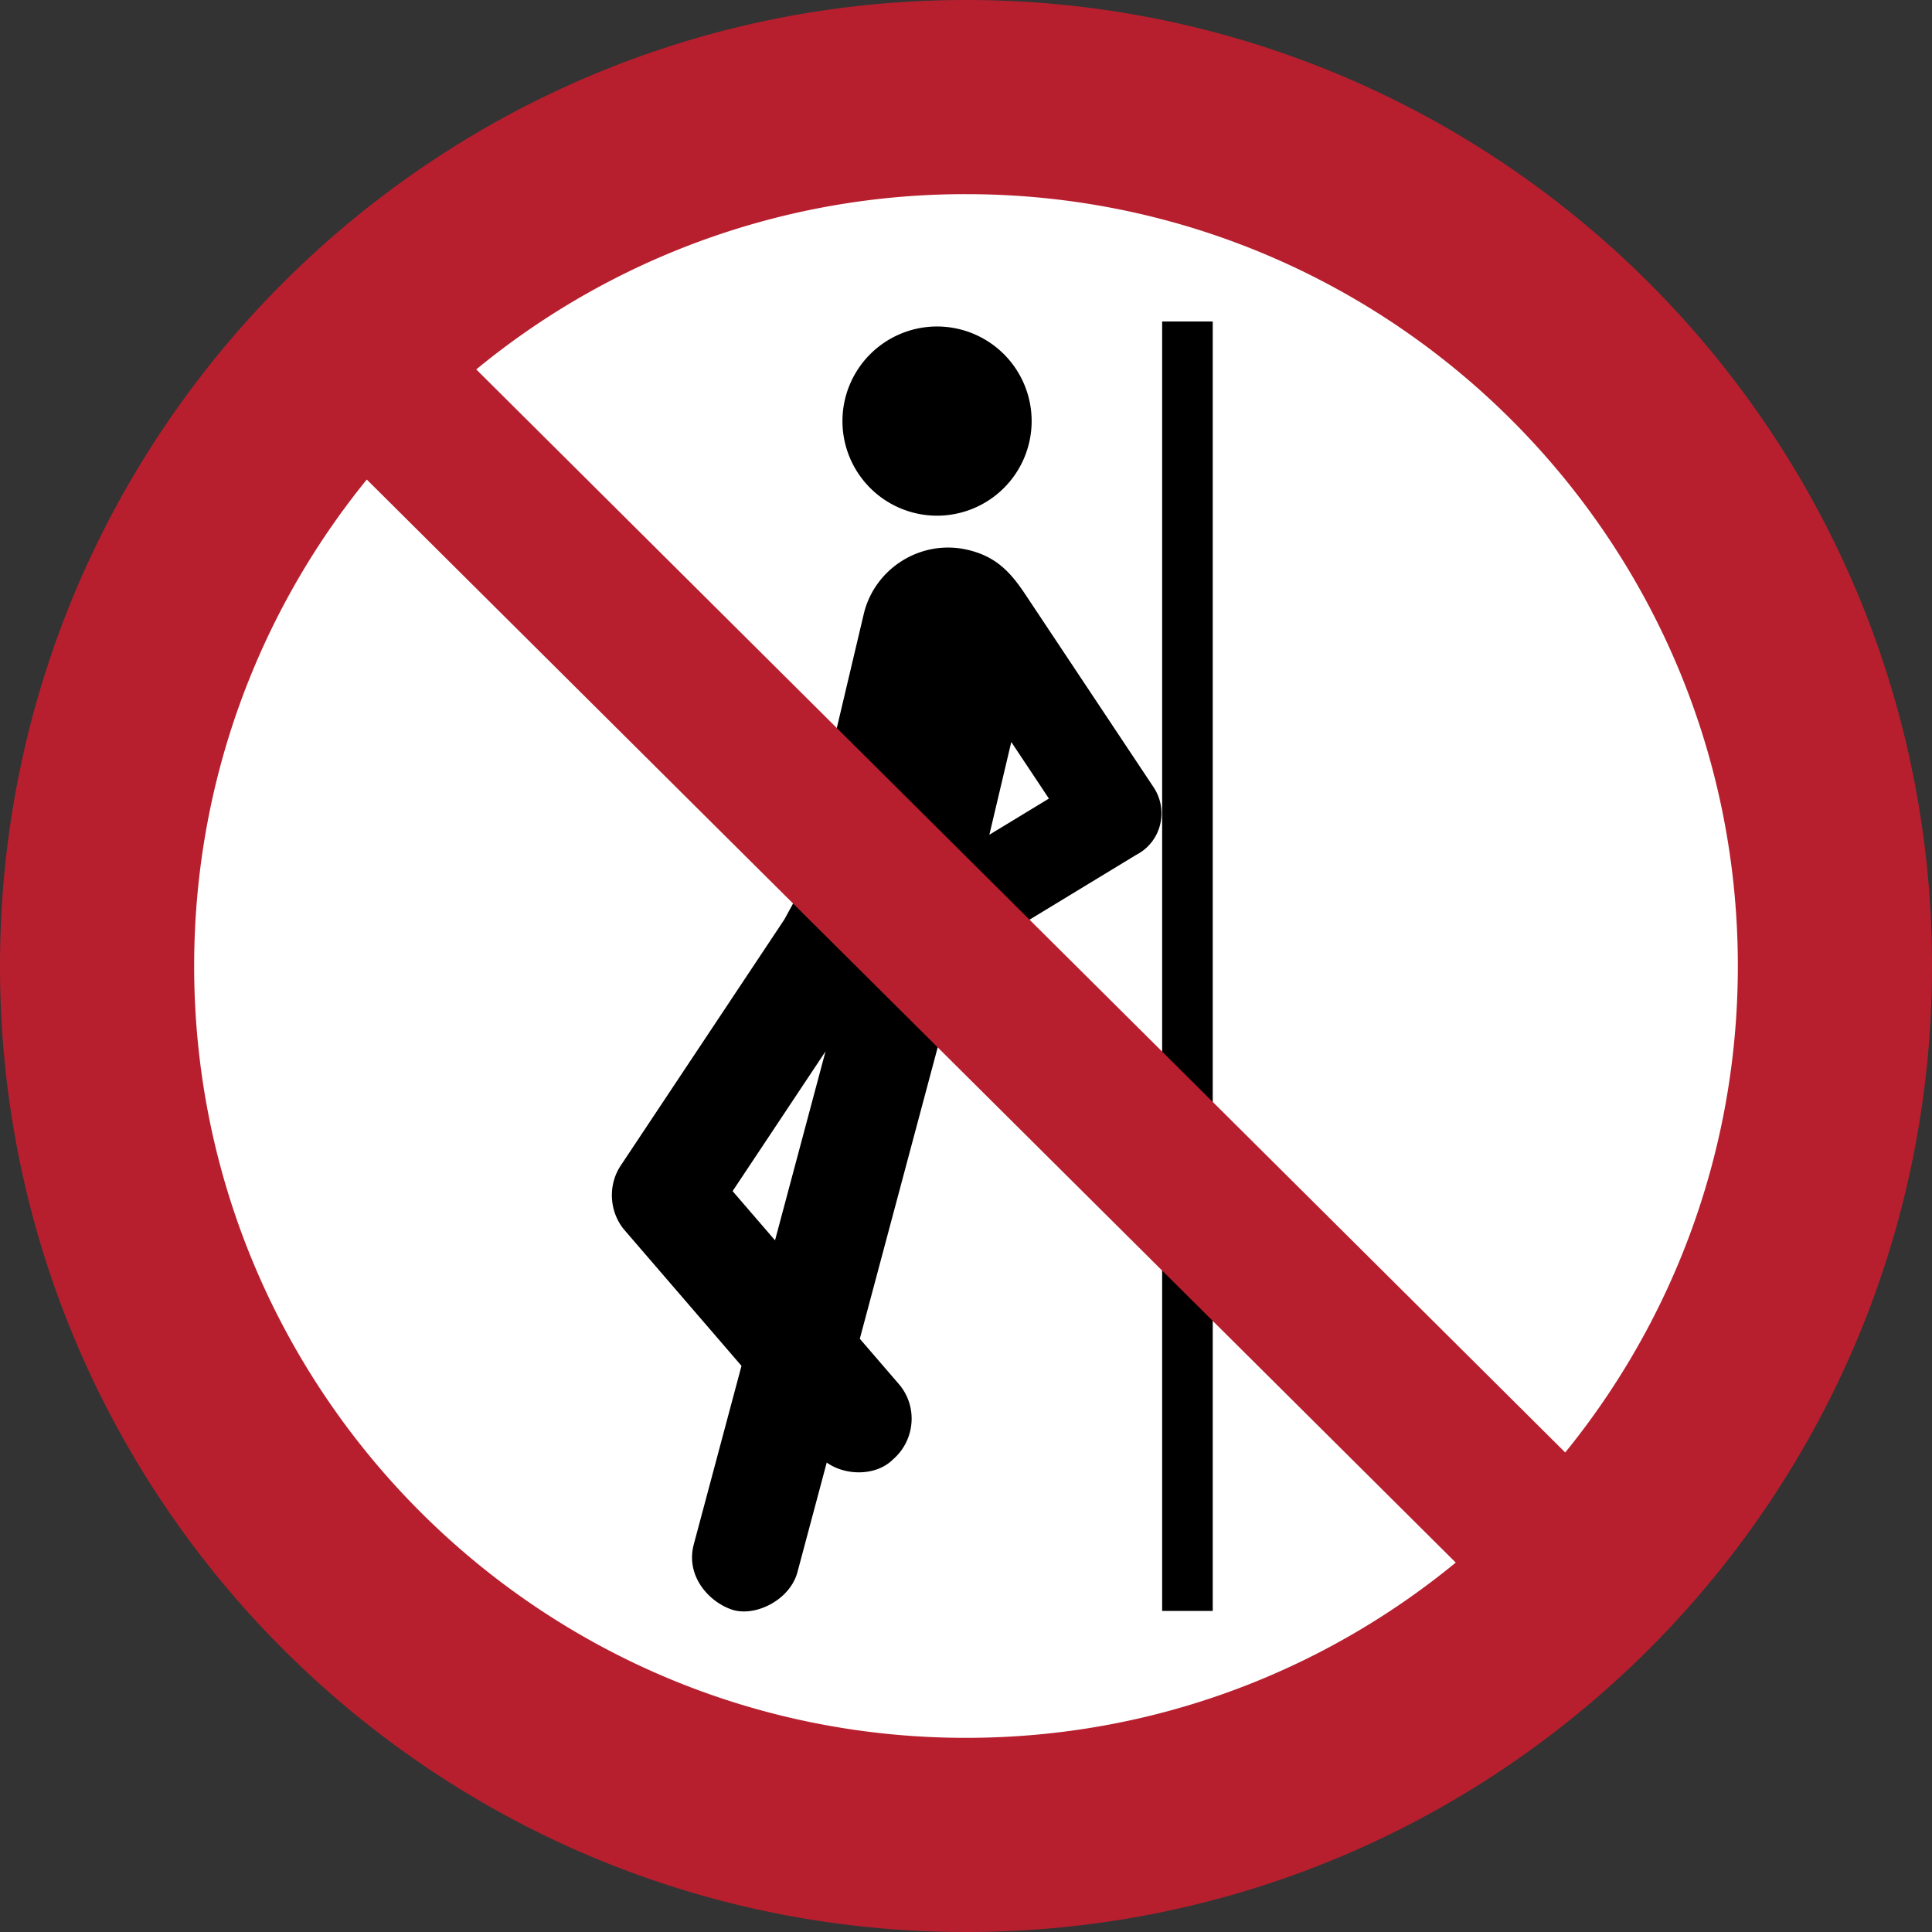 <svg xmlns="http://www.w3.org/2000/svg" width="265" height="265" fill-rule="evenodd"><rect width="100%" height="100%" fill="#333333" stroke="none"/><path d="M251.75 132.5c0-65.86-53.39-119.25-119.25-119.25S13.25 66.64 13.25 132.5 66.64 251.75 132.5 251.75s119.25-53.39 119.25-119.25" fill="#fff"/><path d="M159.405 44.095h6.939v176.867h-6.939zm-26.658 31.326c3.816.902 5.798 2.964 7.875 6.087l17.575 26.423c2.16 3.203 1.084 7.56-2.355 9.327l-24.275 14.75-1.161 4.91-.097.41-12.374 46.301 5.358 6.218c2.621 3.042 2.255 7.692-.811 10.335-2.295 2.295-6.514 2.269-9.084.425l-4.013 15.018c-1.037 3.878-5.844 6.207-8.995 5.152s-6.387-4.61-5.226-8.953l6.542-24.479-16.015-18.586c-2.122-2.463-2.353-6.173-.553-8.88l22.435-33.744 1.75-3.187 9.148-38.706c1.501-6.351 7.926-10.32 14.277-8.819zm-32.26 87.957l5.819 6.752 6.928-25.923zm43.386-53.843l-5.161-7.76-3.007 12.723zm-2.369-51.777a12.98 12.98 0 0 0-12.976-12.975 12.98 12.98 0 0 0-12.975 12.975 12.98 12.98 0 0 0 12.975 12.975 12.98 12.98 0 0 0 12.976-12.975"/><path d="M238.369 132.5c0-58.47-47.399-105.869-105.869-105.869a105.42 105.42 0 0 0-67.175 24.04l149.366 148.554c14.802-18.209 23.678-41.429 23.678-66.725zM50.309 65.775c-14.801 18.21-23.678 41.429-23.678 66.725 0 58.47 47.399 105.869 105.869 105.869 25.503 0 48.899-9.019 67.175-24.04zM265 132.5C265 59.322 205.678 0 132.5 0S0 59.322 0 132.5 59.322 265 132.5 265 265 205.678 265 132.5" fill="#b71f2e"/></svg>